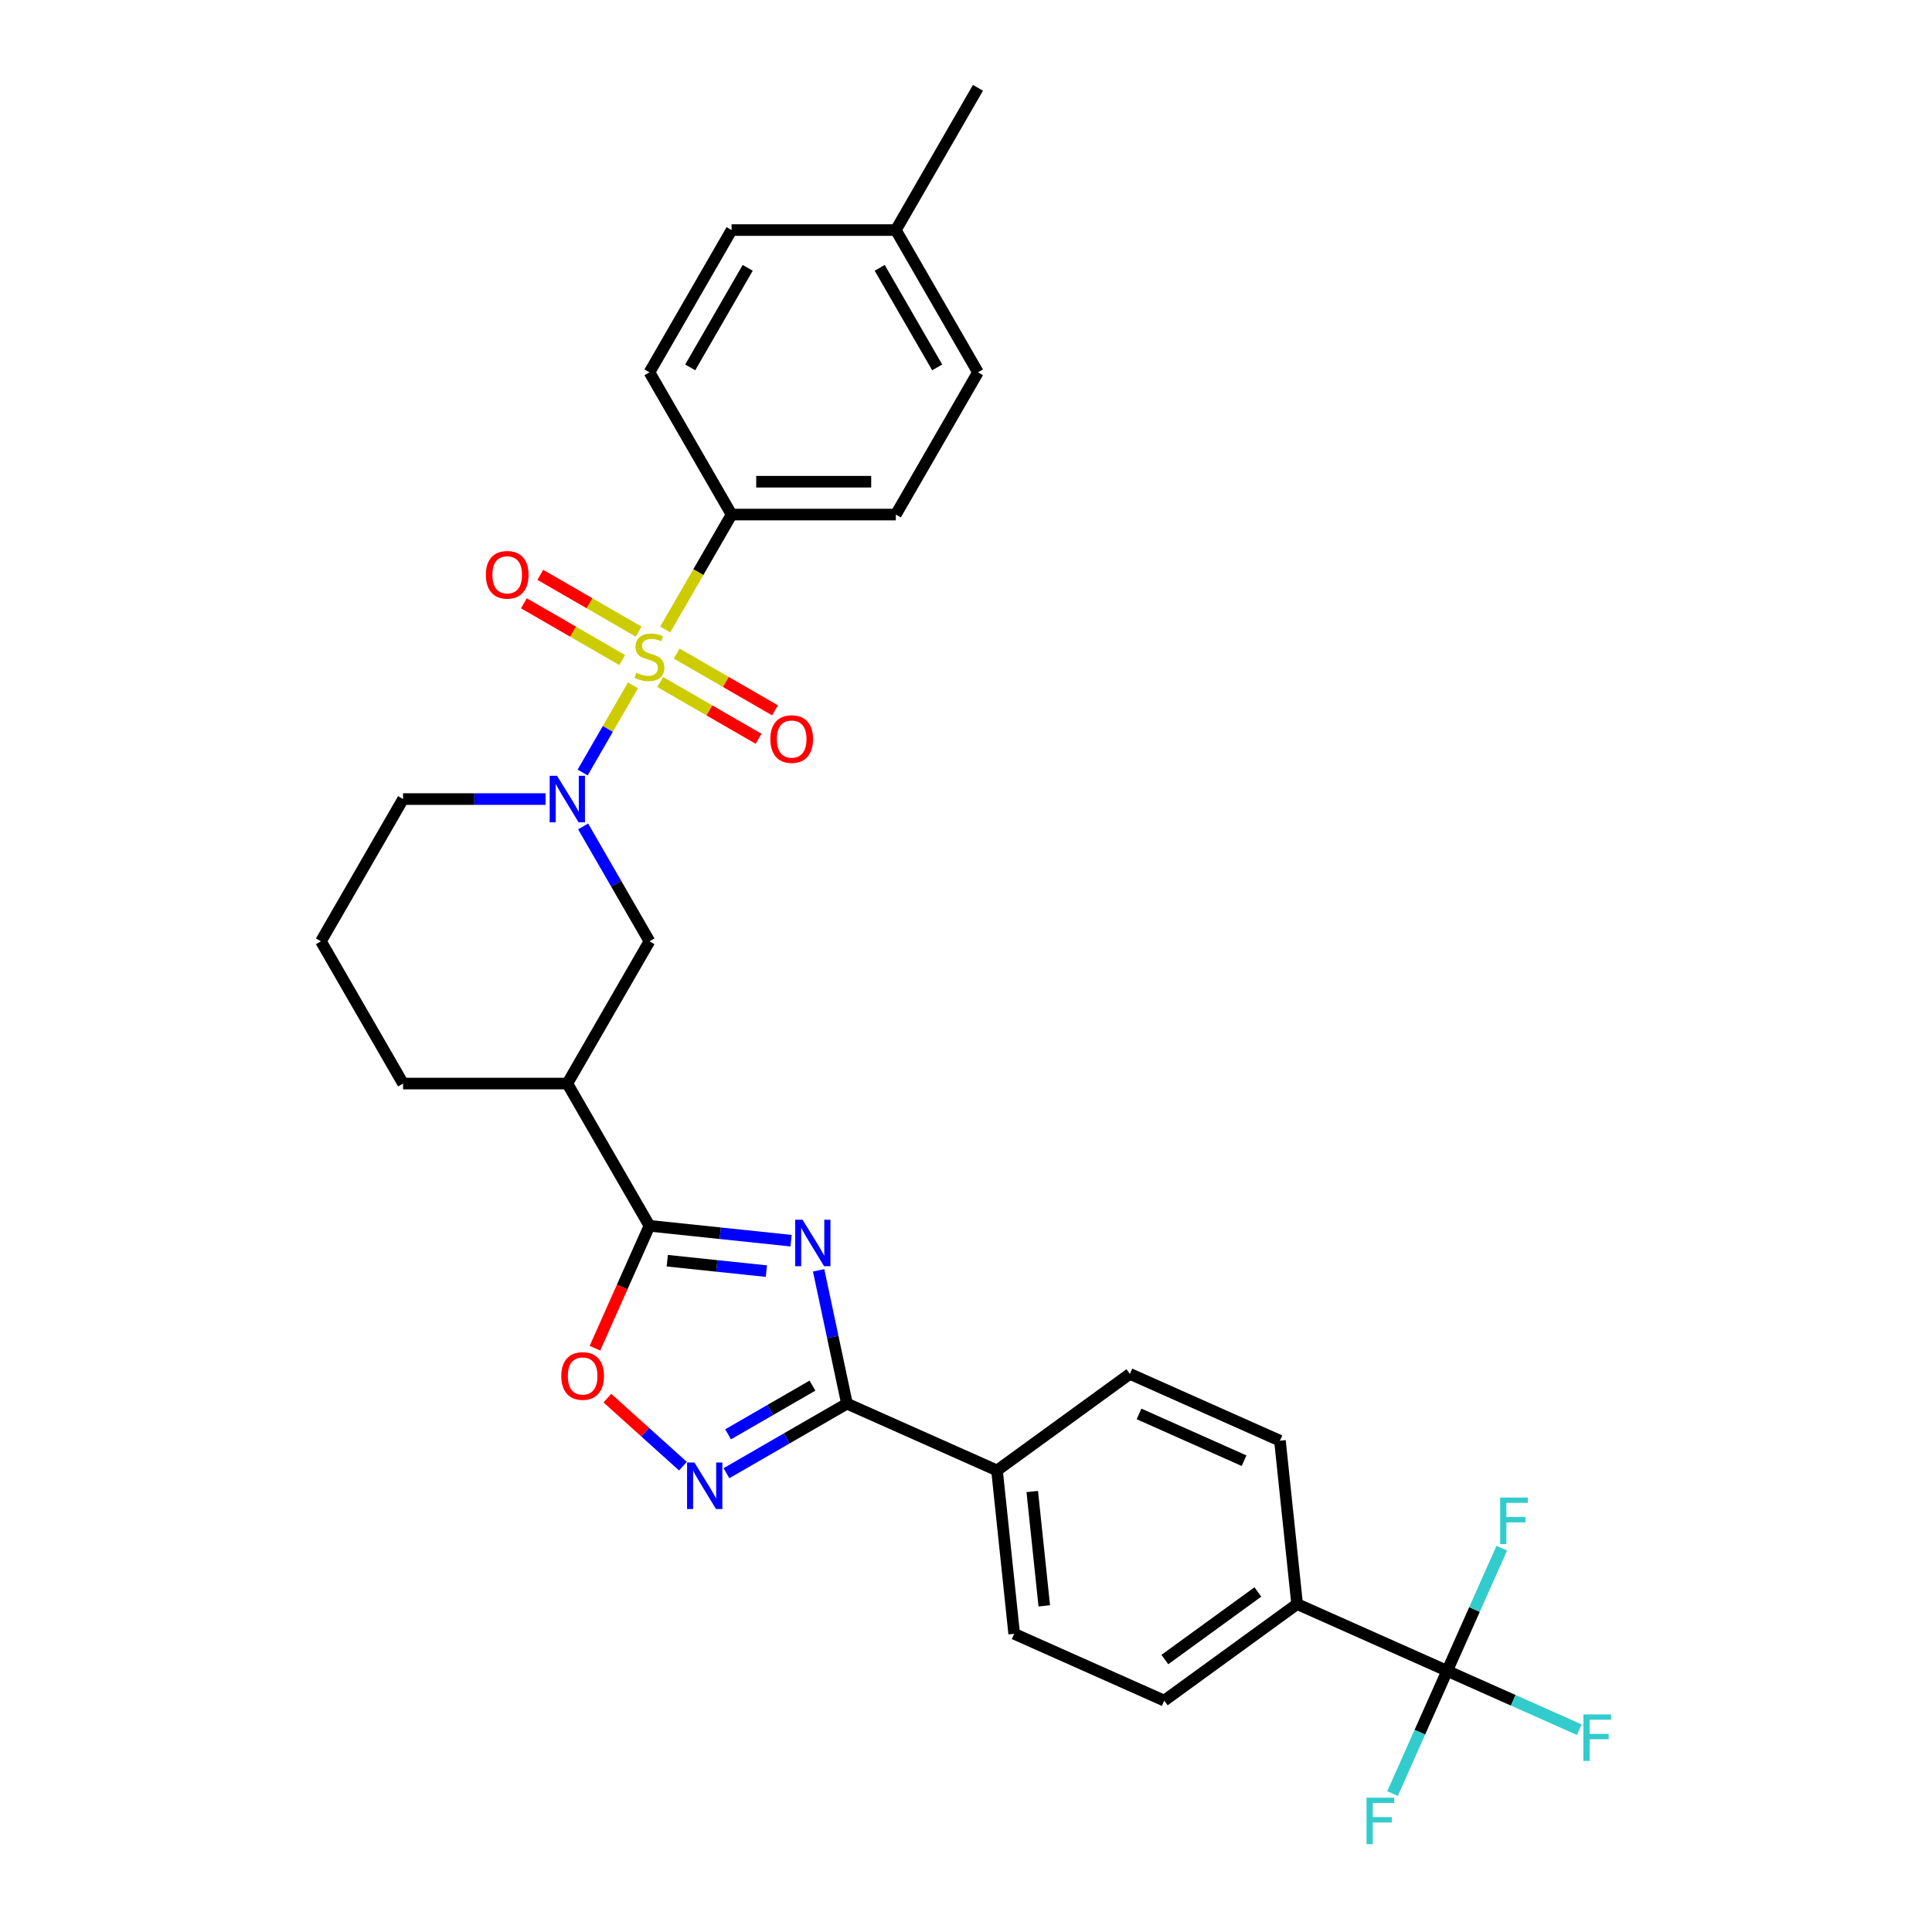 <?xml version='1.0' encoding='iso-8859-1'?>
<svg version='1.1' baseProfile='full'
              xmlns='http://www.w3.org/2000/svg'
                      xmlns:rdkit='http://www.rdkit.org/xml'
                      xmlns:xlink='http://www.w3.org/1999/xlink'
                  xml:space='preserve'
width='1000px' height='1000px' viewBox='0 0 1000 1000'>
<!-- END OF HEADER -->
<rect style='opacity:1.0;fill:#FFFFFF;stroke:none' width='1000' height='1000' x='0' y='0'> </rect>
<path class='bond-1' d='M 327.625,354.74 L 314.601,377.297' style='fill:none;fill-rule:evenodd;stroke:#CCCC00;stroke-width:6px;stroke-linecap:butt;stroke-linejoin:miter;stroke-opacity:1' />
<path class='bond-1' d='M 314.601,377.297 L 301.578,399.854' style='fill:none;fill-rule:evenodd;stroke:#0000FF;stroke-width:6px;stroke-linecap:butt;stroke-linejoin:miter;stroke-opacity:1' />
<path class='bond-9' d='M 344.314,325.834 L 361.489,296.086' style='fill:none;fill-rule:evenodd;stroke:#CCCC00;stroke-width:6px;stroke-linecap:butt;stroke-linejoin:miter;stroke-opacity:1' />
<path class='bond-9' d='M 361.489,296.086 L 378.665,266.337' style='fill:none;fill-rule:evenodd;stroke:#000000;stroke-width:6px;stroke-linecap:butt;stroke-linejoin:miter;stroke-opacity:1' />
<path class='bond-10' d='M 330.562,326.917 L 305.117,312.227' style='fill:none;fill-rule:evenodd;stroke:#CCCC00;stroke-width:6px;stroke-linecap:butt;stroke-linejoin:miter;stroke-opacity:1' />
<path class='bond-10' d='M 305.117,312.227 L 279.673,297.537' style='fill:none;fill-rule:evenodd;stroke:#FF0000;stroke-width:6px;stroke-linecap:butt;stroke-linejoin:miter;stroke-opacity:1' />
<path class='bond-10' d='M 322.06,341.643 L 296.615,326.953' style='fill:none;fill-rule:evenodd;stroke:#CCCC00;stroke-width:6px;stroke-linecap:butt;stroke-linejoin:miter;stroke-opacity:1' />
<path class='bond-10' d='M 296.615,326.953 L 271.171,312.262' style='fill:none;fill-rule:evenodd;stroke:#FF0000;stroke-width:6px;stroke-linecap:butt;stroke-linejoin:miter;stroke-opacity:1' />
<path class='bond-11' d='M 341.75,353.011 L 367.194,367.701' style='fill:none;fill-rule:evenodd;stroke:#CCCC00;stroke-width:6px;stroke-linecap:butt;stroke-linejoin:miter;stroke-opacity:1' />
<path class='bond-11' d='M 367.194,367.701 L 392.639,382.392' style='fill:none;fill-rule:evenodd;stroke:#FF0000;stroke-width:6px;stroke-linecap:butt;stroke-linejoin:miter;stroke-opacity:1' />
<path class='bond-11' d='M 350.252,338.285 L 375.696,352.976' style='fill:none;fill-rule:evenodd;stroke:#CCCC00;stroke-width:6px;stroke-linecap:butt;stroke-linejoin:miter;stroke-opacity:1' />
<path class='bond-11' d='M 375.696,352.976 L 401.14,367.666' style='fill:none;fill-rule:evenodd;stroke:#FF0000;stroke-width:6px;stroke-linecap:butt;stroke-linejoin:miter;stroke-opacity:1' />
<path class='bond-0' d='M 409.451,642.178 L 372.803,638.326' style='fill:none;fill-rule:evenodd;stroke:#0000FF;stroke-width:6px;stroke-linecap:butt;stroke-linejoin:miter;stroke-opacity:1' />
<path class='bond-0' d='M 372.803,638.326 L 336.156,634.474' style='fill:none;fill-rule:evenodd;stroke:#000000;stroke-width:6px;stroke-linecap:butt;stroke-linejoin:miter;stroke-opacity:1' />
<path class='bond-0' d='M 396.68,657.932 L 371.026,655.236' style='fill:none;fill-rule:evenodd;stroke:#0000FF;stroke-width:6px;stroke-linecap:butt;stroke-linejoin:miter;stroke-opacity:1' />
<path class='bond-0' d='M 371.026,655.236 L 345.373,652.54' style='fill:none;fill-rule:evenodd;stroke:#000000;stroke-width:6px;stroke-linecap:butt;stroke-linejoin:miter;stroke-opacity:1' />
<path class='bond-3' d='M 423.718,657.525 L 431.051,692.022' style='fill:none;fill-rule:evenodd;stroke:#0000FF;stroke-width:6px;stroke-linecap:butt;stroke-linejoin:miter;stroke-opacity:1' />
<path class='bond-3' d='M 431.051,692.022 L 438.384,726.52' style='fill:none;fill-rule:evenodd;stroke:#000000;stroke-width:6px;stroke-linecap:butt;stroke-linejoin:miter;stroke-opacity:1' />
<path class='bond-8' d='M 301.824,427.756 L 318.99,457.487' style='fill:none;fill-rule:evenodd;stroke:#0000FF;stroke-width:6px;stroke-linecap:butt;stroke-linejoin:miter;stroke-opacity:1' />
<path class='bond-8' d='M 318.99,457.487 L 336.156,487.219' style='fill:none;fill-rule:evenodd;stroke:#000000;stroke-width:6px;stroke-linecap:butt;stroke-linejoin:miter;stroke-opacity:1' />
<path class='bond-23' d='M 282.391,413.592 L 245.51,413.592' style='fill:none;fill-rule:evenodd;stroke:#0000FF;stroke-width:6px;stroke-linecap:butt;stroke-linejoin:miter;stroke-opacity:1' />
<path class='bond-23' d='M 245.51,413.592 L 208.629,413.592' style='fill:none;fill-rule:evenodd;stroke:#000000;stroke-width:6px;stroke-linecap:butt;stroke-linejoin:miter;stroke-opacity:1' />
<path class='bond-2' d='M 336.156,634.474 L 293.647,560.846' style='fill:none;fill-rule:evenodd;stroke:#000000;stroke-width:6px;stroke-linecap:butt;stroke-linejoin:miter;stroke-opacity:1' />
<path class='bond-5' d='M 336.156,634.474 L 322.049,666.158' style='fill:none;fill-rule:evenodd;stroke:#000000;stroke-width:6px;stroke-linecap:butt;stroke-linejoin:miter;stroke-opacity:1' />
<path class='bond-5' d='M 322.049,666.158 L 307.943,697.841' style='fill:none;fill-rule:evenodd;stroke:#FF0000;stroke-width:6px;stroke-linecap:butt;stroke-linejoin:miter;stroke-opacity:1' />
<path class='bond-12' d='M 438.384,726.52 L 516.051,761.1' style='fill:none;fill-rule:evenodd;stroke:#000000;stroke-width:6px;stroke-linecap:butt;stroke-linejoin:miter;stroke-opacity:1' />
<path class='bond-32' d='M 438.384,726.52 L 407.198,744.525' style='fill:none;fill-rule:evenodd;stroke:#000000;stroke-width:6px;stroke-linecap:butt;stroke-linejoin:miter;stroke-opacity:1' />
<path class='bond-32' d='M 407.198,744.525 L 376.013,762.53' style='fill:none;fill-rule:evenodd;stroke:#0000FF;stroke-width:6px;stroke-linecap:butt;stroke-linejoin:miter;stroke-opacity:1' />
<path class='bond-32' d='M 420.526,717.196 L 398.696,729.8' style='fill:none;fill-rule:evenodd;stroke:#000000;stroke-width:6px;stroke-linecap:butt;stroke-linejoin:miter;stroke-opacity:1' />
<path class='bond-32' d='M 398.696,729.8 L 376.867,742.403' style='fill:none;fill-rule:evenodd;stroke:#0000FF;stroke-width:6px;stroke-linecap:butt;stroke-linejoin:miter;stroke-opacity:1' />
<path class='bond-4' d='M 353.5,758.894 L 333.938,741.28' style='fill:none;fill-rule:evenodd;stroke:#0000FF;stroke-width:6px;stroke-linecap:butt;stroke-linejoin:miter;stroke-opacity:1' />
<path class='bond-4' d='M 333.938,741.28 L 314.375,723.666' style='fill:none;fill-rule:evenodd;stroke:#FF0000;stroke-width:6px;stroke-linecap:butt;stroke-linejoin:miter;stroke-opacity:1' />
<path class='bond-6' d='M 749.054,864.84 L 671.386,830.26' style='fill:none;fill-rule:evenodd;stroke:#000000;stroke-width:6px;stroke-linecap:butt;stroke-linejoin:miter;stroke-opacity:1' />
<path class='bond-18' d='M 749.054,864.84 L 783.245,880.063' style='fill:none;fill-rule:evenodd;stroke:#000000;stroke-width:6px;stroke-linecap:butt;stroke-linejoin:miter;stroke-opacity:1' />
<path class='bond-18' d='M 783.245,880.063 L 817.437,895.286' style='fill:none;fill-rule:evenodd;stroke:#33CCCC;stroke-width:6px;stroke-linecap:butt;stroke-linejoin:miter;stroke-opacity:1' />
<path class='bond-19' d='M 749.054,864.84 L 734.917,896.591' style='fill:none;fill-rule:evenodd;stroke:#000000;stroke-width:6px;stroke-linecap:butt;stroke-linejoin:miter;stroke-opacity:1' />
<path class='bond-19' d='M 734.917,896.591 L 720.78,928.343' style='fill:none;fill-rule:evenodd;stroke:#33CCCC;stroke-width:6px;stroke-linecap:butt;stroke-linejoin:miter;stroke-opacity:1' />
<path class='bond-20' d='M 749.054,864.84 L 763.19,833.088' style='fill:none;fill-rule:evenodd;stroke:#000000;stroke-width:6px;stroke-linecap:butt;stroke-linejoin:miter;stroke-opacity:1' />
<path class='bond-20' d='M 763.19,833.088 L 777.327,801.336' style='fill:none;fill-rule:evenodd;stroke:#33CCCC;stroke-width:6px;stroke-linecap:butt;stroke-linejoin:miter;stroke-opacity:1' />
<path class='bond-7' d='M 293.647,560.846 L 336.156,487.219' style='fill:none;fill-rule:evenodd;stroke:#000000;stroke-width:6px;stroke-linecap:butt;stroke-linejoin:miter;stroke-opacity:1' />
<path class='bond-31' d='M 293.647,560.846 L 208.629,560.846' style='fill:none;fill-rule:evenodd;stroke:#000000;stroke-width:6px;stroke-linecap:butt;stroke-linejoin:miter;stroke-opacity:1' />
<path class='bond-21' d='M 378.665,266.337 L 463.682,266.337' style='fill:none;fill-rule:evenodd;stroke:#000000;stroke-width:6px;stroke-linecap:butt;stroke-linejoin:miter;stroke-opacity:1' />
<path class='bond-21' d='M 391.417,249.333 L 450.929,249.333' style='fill:none;fill-rule:evenodd;stroke:#000000;stroke-width:6px;stroke-linecap:butt;stroke-linejoin:miter;stroke-opacity:1' />
<path class='bond-22' d='M 378.665,266.337 L 336.156,192.709' style='fill:none;fill-rule:evenodd;stroke:#000000;stroke-width:6px;stroke-linecap:butt;stroke-linejoin:miter;stroke-opacity:1' />
<path class='bond-16' d='M 516.051,761.1 L 584.832,711.128' style='fill:none;fill-rule:evenodd;stroke:#000000;stroke-width:6px;stroke-linecap:butt;stroke-linejoin:miter;stroke-opacity:1' />
<path class='bond-17' d='M 516.051,761.1 L 524.938,845.652' style='fill:none;fill-rule:evenodd;stroke:#000000;stroke-width:6px;stroke-linecap:butt;stroke-linejoin:miter;stroke-opacity:1' />
<path class='bond-17' d='M 534.295,772.006 L 540.515,831.192' style='fill:none;fill-rule:evenodd;stroke:#000000;stroke-width:6px;stroke-linecap:butt;stroke-linejoin:miter;stroke-opacity:1' />
<path class='bond-13' d='M 671.386,830.26 L 602.605,880.232' style='fill:none;fill-rule:evenodd;stroke:#000000;stroke-width:6px;stroke-linecap:butt;stroke-linejoin:miter;stroke-opacity:1' />
<path class='bond-13' d='M 651.075,823.999 L 602.928,858.98' style='fill:none;fill-rule:evenodd;stroke:#000000;stroke-width:6px;stroke-linecap:butt;stroke-linejoin:miter;stroke-opacity:1' />
<path class='bond-33' d='M 671.386,830.26 L 662.499,745.708' style='fill:none;fill-rule:evenodd;stroke:#000000;stroke-width:6px;stroke-linecap:butt;stroke-linejoin:miter;stroke-opacity:1' />
<path class='bond-14' d='M 602.605,880.232 L 524.938,845.652' style='fill:none;fill-rule:evenodd;stroke:#000000;stroke-width:6px;stroke-linecap:butt;stroke-linejoin:miter;stroke-opacity:1' />
<path class='bond-15' d='M 662.499,745.708 L 584.832,711.128' style='fill:none;fill-rule:evenodd;stroke:#000000;stroke-width:6px;stroke-linecap:butt;stroke-linejoin:miter;stroke-opacity:1' />
<path class='bond-15' d='M 643.933,756.054 L 589.566,731.849' style='fill:none;fill-rule:evenodd;stroke:#000000;stroke-width:6px;stroke-linecap:butt;stroke-linejoin:miter;stroke-opacity:1' />
<path class='bond-25' d='M 463.682,266.337 L 506.191,192.709' style='fill:none;fill-rule:evenodd;stroke:#000000;stroke-width:6px;stroke-linecap:butt;stroke-linejoin:miter;stroke-opacity:1' />
<path class='bond-24' d='M 336.156,192.709 L 378.665,119.082' style='fill:none;fill-rule:evenodd;stroke:#000000;stroke-width:6px;stroke-linecap:butt;stroke-linejoin:miter;stroke-opacity:1' />
<path class='bond-24' d='M 357.258,190.167 L 387.014,138.628' style='fill:none;fill-rule:evenodd;stroke:#000000;stroke-width:6px;stroke-linecap:butt;stroke-linejoin:miter;stroke-opacity:1' />
<path class='bond-28' d='M 208.629,413.592 L 166.12,487.219' style='fill:none;fill-rule:evenodd;stroke:#000000;stroke-width:6px;stroke-linecap:butt;stroke-linejoin:miter;stroke-opacity:1' />
<path class='bond-26' d='M 378.665,119.082 L 463.682,119.082' style='fill:none;fill-rule:evenodd;stroke:#000000;stroke-width:6px;stroke-linecap:butt;stroke-linejoin:miter;stroke-opacity:1' />
<path class='bond-30' d='M 506.191,192.709 L 463.682,119.082' style='fill:none;fill-rule:evenodd;stroke:#000000;stroke-width:6px;stroke-linecap:butt;stroke-linejoin:miter;stroke-opacity:1' />
<path class='bond-30' d='M 485.089,190.167 L 455.333,138.628' style='fill:none;fill-rule:evenodd;stroke:#000000;stroke-width:6px;stroke-linecap:butt;stroke-linejoin:miter;stroke-opacity:1' />
<path class='bond-29' d='M 463.682,119.082 L 506.191,45.455' style='fill:none;fill-rule:evenodd;stroke:#000000;stroke-width:6px;stroke-linecap:butt;stroke-linejoin:miter;stroke-opacity:1' />
<path class='bond-27' d='M 208.629,560.846 L 166.12,487.219' style='fill:none;fill-rule:evenodd;stroke:#000000;stroke-width:6px;stroke-linecap:butt;stroke-linejoin:miter;stroke-opacity:1' />
<path  class='atom-0' d='M 329.354 348.228
Q 329.626 348.33, 330.749 348.806
Q 331.871 349.282, 333.095 349.588
Q 334.353 349.86, 335.578 349.86
Q 337.856 349.86, 339.182 348.772
Q 340.509 347.65, 340.509 345.711
Q 340.509 344.385, 339.828 343.569
Q 339.182 342.753, 338.162 342.311
Q 337.142 341.869, 335.442 341.358
Q 333.299 340.712, 332.007 340.1
Q 330.749 339.488, 329.83 338.196
Q 328.946 336.904, 328.946 334.727
Q 328.946 331.7, 330.987 329.83
Q 333.061 327.96, 337.142 327.96
Q 339.93 327.96, 343.093 329.286
L 342.311 331.905
Q 339.42 330.714, 337.244 330.714
Q 334.897 330.714, 333.605 331.7
Q 332.313 332.653, 332.347 334.319
Q 332.347 335.611, 332.993 336.393
Q 333.673 337.176, 334.625 337.618
Q 335.612 338.06, 337.244 338.57
Q 339.42 339.25, 340.713 339.93
Q 342.005 340.61, 342.923 342.005
Q 343.875 343.365, 343.875 345.711
Q 343.875 349.044, 341.631 350.846
Q 339.42 352.615, 335.714 352.615
Q 333.571 352.615, 331.939 352.139
Q 330.341 351.697, 328.436 350.914
L 329.354 348.228
' fill='#CCCC00'/>
<path  class='atom-1' d='M 415.385 631.322
L 423.275 644.075
Q 424.057 645.333, 425.316 647.611
Q 426.574 649.89, 426.642 650.026
L 426.642 631.322
L 429.838 631.322
L 429.838 655.399
L 426.54 655.399
L 418.072 641.456
Q 417.086 639.824, 416.032 637.953
Q 415.011 636.083, 414.705 635.505
L 414.705 655.399
L 411.577 655.399
L 411.577 631.322
L 415.385 631.322
' fill='#0000FF'/>
<path  class='atom-2' d='M 288.325 401.553
L 296.214 414.306
Q 296.997 415.564, 298.255 417.842
Q 299.513 420.121, 299.581 420.257
L 299.581 401.553
L 302.778 401.553
L 302.778 425.63
L 299.479 425.63
L 291.011 411.687
Q 290.025 410.055, 288.971 408.184
Q 287.951 406.314, 287.645 405.736
L 287.645 425.63
L 284.516 425.63
L 284.516 401.553
L 288.325 401.553
' fill='#0000FF'/>
<path  class='atom-5' d='M 359.434 756.991
L 367.324 769.743
Q 368.106 771.002, 369.364 773.28
Q 370.623 775.559, 370.691 775.695
L 370.691 756.991
L 373.887 756.991
L 373.887 781.068
L 370.589 781.068
L 362.121 767.125
Q 361.135 765.492, 360.08 763.622
Q 359.06 761.752, 358.754 761.174
L 358.754 781.068
L 355.625 781.068
L 355.625 756.991
L 359.434 756.991
' fill='#0000FF'/>
<path  class='atom-6' d='M 290.524 712.209
Q 290.524 706.428, 293.38 703.197
Q 296.237 699.967, 301.576 699.967
Q 306.915 699.967, 309.772 703.197
Q 312.628 706.428, 312.628 712.209
Q 312.628 718.059, 309.738 721.391
Q 306.847 724.69, 301.576 724.69
Q 296.271 724.69, 293.38 721.391
Q 290.524 718.093, 290.524 712.209
M 301.576 721.969
Q 305.249 721.969, 307.221 719.521
Q 309.228 717.038, 309.228 712.209
Q 309.228 707.482, 307.221 705.102
Q 305.249 702.687, 301.576 702.687
Q 297.903 702.687, 295.897 705.068
Q 293.924 707.448, 293.924 712.209
Q 293.924 717.072, 295.897 719.521
Q 297.903 721.969, 301.576 721.969
' fill='#FF0000'/>
<path  class='atom-11' d='M 251.476 297.523
Q 251.476 291.742, 254.333 288.512
Q 257.189 285.281, 262.528 285.281
Q 267.867 285.281, 270.724 288.512
Q 273.581 291.742, 273.581 297.523
Q 273.581 303.373, 270.69 306.705
Q 267.799 310.004, 262.528 310.004
Q 257.223 310.004, 254.333 306.705
Q 251.476 303.407, 251.476 297.523
M 262.528 307.283
Q 266.201 307.283, 268.173 304.835
Q 270.18 302.352, 270.18 297.523
Q 270.18 292.796, 268.173 290.416
Q 266.201 288.001, 262.528 288.001
Q 258.856 288.001, 256.849 290.382
Q 254.877 292.762, 254.877 297.523
Q 254.877 302.386, 256.849 304.835
Q 258.856 307.283, 262.528 307.283
' fill='#FF0000'/>
<path  class='atom-12' d='M 398.731 382.541
Q 398.731 376.76, 401.587 373.529
Q 404.444 370.298, 409.783 370.298
Q 415.122 370.298, 417.979 373.529
Q 420.835 376.76, 420.835 382.541
Q 420.835 388.39, 417.945 391.723
Q 415.054 395.022, 409.783 395.022
Q 404.478 395.022, 401.587 391.723
Q 398.731 388.424, 398.731 382.541
M 409.783 392.301
Q 413.456 392.301, 415.428 389.853
Q 417.435 387.37, 417.435 382.541
Q 417.435 377.814, 415.428 375.434
Q 413.456 373.019, 409.783 373.019
Q 406.11 373.019, 404.104 375.4
Q 402.132 377.78, 402.132 382.541
Q 402.132 387.404, 404.104 389.853
Q 406.11 392.301, 409.783 392.301
' fill='#FF0000'/>
<path  class='atom-19' d='M 819.563 887.381
L 833.88 887.381
L 833.88 890.135
L 822.793 890.135
L 822.793 897.447
L 832.655 897.447
L 832.655 900.235
L 822.793 900.235
L 822.793 911.458
L 819.563 911.458
L 819.563 887.381
' fill='#33CCCC'/>
<path  class='atom-20' d='M 707.315 930.468
L 721.632 930.468
L 721.632 933.223
L 710.546 933.223
L 710.546 940.535
L 720.408 940.535
L 720.408 943.323
L 710.546 943.323
L 710.546 954.545
L 707.315 954.545
L 707.315 930.468
' fill='#33CCCC'/>
<path  class='atom-21' d='M 776.475 775.134
L 790.792 775.134
L 790.792 777.888
L 779.706 777.888
L 779.706 785.2
L 789.568 785.2
L 789.568 787.988
L 779.706 787.988
L 779.706 799.211
L 776.475 799.211
L 776.475 775.134
' fill='#33CCCC'/>
</svg>
